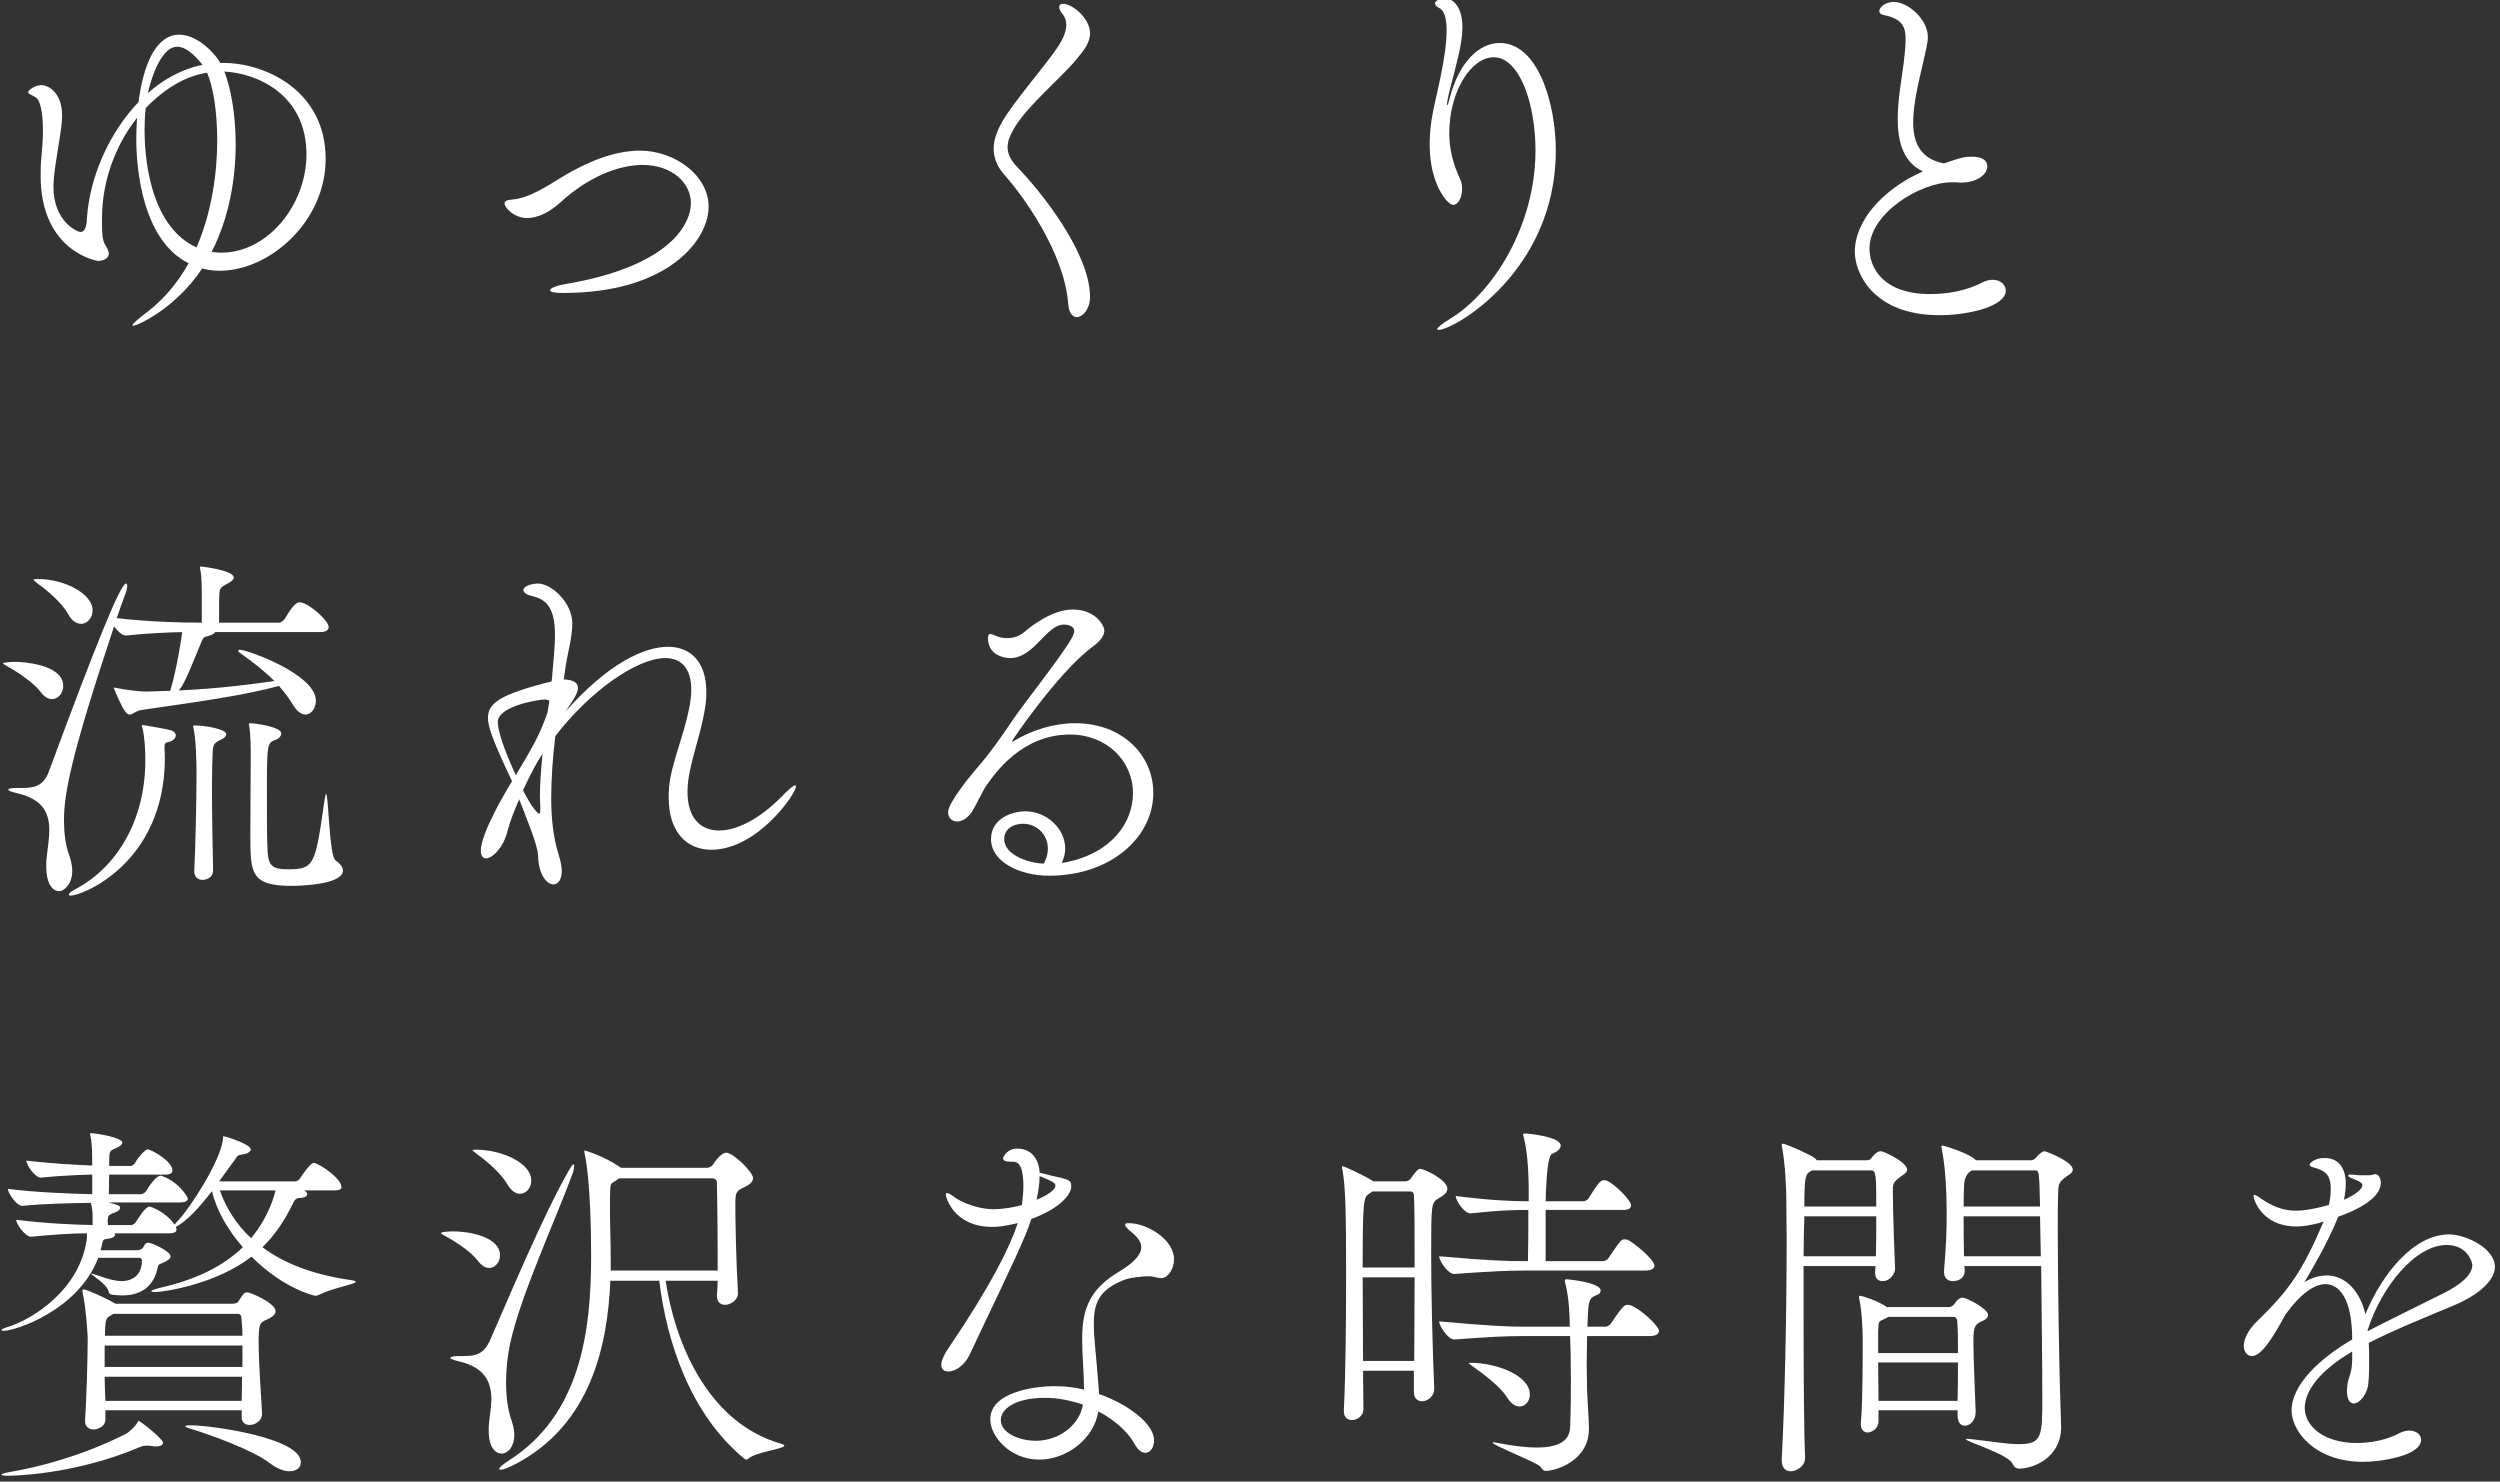 <?xml version="1.0" encoding="UTF-8"?><svg id="_レイヤー_12" xmlns="http://www.w3.org/2000/svg" viewBox="0 0 501.397 297.15"><rect x="0" y="0" width="501.397" height="297.15" fill="#333333" stroke="none"/><defs><style>.cls-1{fill:#fff;}</style></defs><path class="cls-1" d="M44.699,12.617c8.685,0,20.616,5.664,20.616,19.257,0,12.46-11.101,22.428-21.296,22.428-1.208,0-2.341-.151-3.474-.453-5.437,8.156-13.063,11.479-13.819,11.479-.075,0-.15,0-.15-.075,0-.303.981-1.209,3.096-2.794,3.398-2.644,6.117-5.966,8.156-9.666-9.138-4.531-10.497-18.577-10.497-24.921,0-1.435.075-2.869.151-4.229-4.38,5.513-7.023,12.762-7.023,20.087,0,3.021,0,4.38.68,5.438.302.528.68,1.133.68,1.736,0,1.133-1.586,1.436-2.114,1.436-.227,0-11.554-1.889-11.554-17.067,0-1.208,0-2.416.15-3.7.151-1.661.303-3.549.303-5.361,0-3.172-.378-6.117-1.511-6.721-.68-.453-1.435-.604-1.435-.981,0-.529,1.51-1.436,2.643-1.436,1.511,0,4.153,1.662,4.153,6.042,0,2.416-.604,4.983-1.133,8.684-.302,1.964-.604,3.852-.604,5.664,0,6.947,4.757,9.062,5.437,9.062.831,0,1.209-.981,1.284-2.794.528-8.08,4.38-17.066,10.346-23.259.906-7.099,3.322-13.518,8.155-13.518,4.003,0,7.627,4.38,8.231,5.664h.528ZM29.218,21.678c-.151,1.436-.227,2.945-.227,4.456,0,4.077.604,19.029,10.421,23.485,3.021-6.947,4.153-14.802,4.153-21.446,0-5.891-.83-10.875-2.038-13.594-4.229.68-8.005,2.945-11.328,6.117l-.981.981ZM35.562,9.37c-3.852,0-5.815,8.835-5.891,9.288,3.172-2.794,6.872-4.833,10.95-5.663-1.889-2.342-3.55-3.625-5.06-3.625ZM47.267,28.928c0,6.872-1.284,14.726-4.833,21.598.604.075,1.283.15,1.963.15,9.364,0,17.066-9.666,17.066-19.709,0-12.158-10.119-16.312-16.462-16.614,1.283,3.323,2.266,8.534,2.266,14.575Z"/><path class="cls-1" d="M112.968,58.756c-1.888,0-2.643-.227-2.643-.528,0-.453,1.208-.906,2.794-1.208,20.993-3.474,25.449-11.932,25.449-16.312,0-3.927-3.7-7.627-9.666-7.627-5.06,0-11.102,2.567-16.463,7.476-2.341,2.115-4.682,3.172-6.721,3.172-2.567,0-4.531-2.039-4.531-2.945,0-.377.378-.68,1.435-.755,3.475-.227,7.25-2.794,10.346-4.682,4.683-2.794,10.119-5.136,15.405-5.136,6.797,0,13.744,4.833,13.744,11.252,0,6.721-8.155,17.293-29.149,17.293Z"/><path class="cls-1" d="M214.238,60.947c-.756-10.271-9.138-21.824-12.763-25.826-1.51-1.737-2.189-3.474-2.189-5.286s.68-3.625,1.812-5.589c2.189-3.775,8.457-11.024,10.723-14.348.906-1.283,2.039-3.172,2.039-4.908,0-.755-.227-1.511-.755-2.19-.453-.528-.68-.981-.68-1.359,0-.453.302-.68.831-.68,1.661,0,5.361,2.795,5.361,5.891,0,2.341-1.964,4.229-2.644,5.135-2.794,3.55-10.043,9.439-12.687,14.122-.68,1.208-1.208,2.341-1.208,3.624,0,1.209.528,2.492,1.888,3.928,5.06,5.21,14.65,17.368,14.65,26.128,0,2.341-1.435,4.002-2.644,4.002-.83,0-1.586-.755-1.736-2.643Z"/><path class="cls-1" d="M307.955,30.212c0-9.59-3.247-18.728-8.382-18.728-4.455,0-8.911,6.721-8.911,15.254,0,4.606,1.661,8.005,2.19,9.213.302.604.377,1.284.377,1.964,0,1.661-.755,3.172-1.812,3.172-1.057,0-4.682-4.078-4.682-12.083,0-2.189.227-4.455.68-6.646.453-2.567,2.719-10.874,2.719-16.235,0-2.266-.378-4.003-1.511-4.531-.453-.227-.83-.604-.83-.981,0-.303,1.057-1.058,1.888-1.058.906,0,3.625.906,3.625,5.966,0,.755-.076,1.661-.227,2.644-.453,3.322-2.341,9.666-2.719,11.629-.075.528-.151.906-.151,1.058,0,.15,0,.227.076.227.075,0,.227-.378.453-1.359,1.888-7.325,5.965-11.101,10.043-11.101,7.703,0,11.252,12.157,11.252,21.597,0,24.241-20.465,35.946-23.485,35.946-.151,0-.302-.076-.302-.151,0-.302.83-.981,2.643-2.114,8.685-5.286,17.066-18.804,17.066-33.681Z"/><path class="cls-1" d="M391.48,36.555c-6.419,0-16.538,6.268-16.538,13.291,0,3.7,2.567,9.137,12.233,9.137,3.398,0,7.249-.68,10.421-2.341.755-.377,1.435-.528,2.039-.528,1.586,0,2.644.981,2.644,2.189,0,3.021-7.099,4.909-13.291,4.909-13.442,0-16.991-8.609-16.991-12.687,0-6.192,5.513-12.536,13.668-16.161-4.002-1.812-5.06-6.041-5.06-10.496,0-4.003.831-8.307,1.209-11.327.227-1.889.377-3.474.377-4.683,0-2.869-.981-4.153-4.606-4.908-.377-.075-.68-.378-.68-.755,0-.68,1.209-1.812,2.87-1.812,2.945,0,6.872,3.549,6.872,7.022,0,1.359-.453,2.794-.756,4.305-.755,3.398-2.189,8.685-2.189,12.838,0,4.606,1.888,7.4,6.192,8.231,3.398-1.209,4.229-1.359,5.588-1.359,2.567,0,3.096,1.133,3.096,1.963,0,1.435-1.812,3.247-5.437,3.247-.302,0-.68-.075-.981-.075h-.68Z"/><path class="cls-1" d="M12.68,137.572c0,1.435-.981,2.643-2.266,2.643-.68,0-1.51-.377-2.265-1.435-1.359-1.812-4.38-3.852-6.646-5.135-.604-.302-.906-.528-.906-.604,0-.15,1.435-.302,2.567-.302.981,0,9.515.378,9.515,4.833ZM65.919,125.715c0,.529-.378,1.058-1.662,1.058h-21.145c0,.302-.83.68-1.812.906-.68.151-.831.981-1.058,1.435-.831,1.888-3.096,7.93-4.153,9.062l-.227.302c8.08-.378,14.272-1.208,19.181-1.888-2.114-2.115-4.606-4.003-6.947-5.664-.227-.151-.302-.302-.302-.378,0-.15.075-.227.302-.227,1.511,0,15.254,4.909,15.254,10.195,0,1.51-.906,2.794-2.114,2.794-.755,0-1.661-.604-2.492-1.964-.755-1.283-1.736-2.567-2.794-3.775-7.249,1.963-16.235,3.172-27.639,4.833-1.057.151-1.661.906-2.266.906-.227,0-.528-.075-.83-.453-.906-1.133-2.417-4.833-2.417-4.984.076,0,.151.076.378.076,2.189.453,4.833.755,6.116.755l4.833-.151c1.209-3.7,2.417-11.327,2.417-11.78-3.172.075-6.797.227-11.252.68h-.075c-.756,0-1.661-.906-2.341-1.812-8.836,26.506-10.044,33.756-10.044,38.891,0,2.567.302,4.908.981,6.797.453,1.283.68,2.341.68,3.322,0,2.644-1.586,4.078-2.643,4.078-1.284,0-2.567-1.435-2.567-4.909v-.981c.15-2.039.604-4.305.604-6.343,0-3.248-1.133-6.192-6.419-7.401-1.359-.302-1.812-.528-1.812-.755s.906-.302,1.662-.302h.981c2.567,0,4.455-.378,5.513-3.323,9.439-25.524,14.348-37.682,15.48-37.682.151,0,.227.227.227.528,0,.378-.151.981-.378,1.586-.453,1.208-1.057,2.794-1.736,4.833,6.569.755,13.064.906,16.915.906h.151v-3.776c0-3.624,0-5.437-.302-6.871-.076-.227-.076-.378-.076-.529q0-.075.151-.075c.68,0,6.646.83,6.646,2.189,0,.453-.604.906-1.511,1.359-1.435.756-1.359.906-1.435,3.323v4.38h12.158c.227,0,.831-.453,1.058-.831,1.812-3.172,2.567-3.247,2.944-3.247,1.737,0,5.815,3.7,5.815,4.908ZM18.571,122.393c0,1.511-1.058,2.719-2.266,2.719-.906,0-1.888-.529-2.643-1.964-1.133-2.039-3.776-4.455-6.117-6.116-.604-.453-.831-.68-.831-.756,0-.075.076-.15,1.058-.15,5.361.075,10.799,3.021,10.799,6.268ZM35.259,147.464c0,.528-.453.981-.981,1.208-.831.302-1.283.075-1.283,1.133v.302c0,.604.075,1.209.075,1.812,0,21.296-16.689,27.715-18.879,27.715-.302,0-.378-.076-.378-.227,0-.227.378-.604,1.284-1.058,8.08-4.229,14.046-13.518,14.046-25.826,0-4.305-.528-6.494-.604-6.646-.075-.151-.075-.302-.075-.378,0-.075.075-.075.151-.075.302,0,5.059.831,5.738,1.058.604.227.906.604.906.981ZM42.66,150.712c-.076,1.511-.151,4.229-.151,7.325,0,5.588.151,12.535.227,16.387v.075c0,1.964-2.039,1.964-2.114,1.964-.906,0-1.662-.528-1.662-1.737v-.15c.227-4.229.453-13.744.453-19.332,0-2.19-.075-6.797-.604-9.213-.076-.151-.076-.303-.076-.378,0-.151.076-.151.303-.151,2.266,0,6.343.756,6.343,1.737,0,.378-.453.831-.83.981-1.359.68-1.812.831-1.888,2.492ZM58.518,177.671c-8.23,0-8.307-2.567-8.307-10.119,0-5.814.076-13.518.076-15.858,0-1.208,0-4.304-.303-6.116,0-.076-.075-.227-.075-.303,0-.15.075-.227.302-.227.756,0,6.192.68,6.192,2.039,0,.529-.453,1.058-1.133,1.284-1.736.68-1.736.755-1.736,11.327,0,4.455,0,9.288.15,11.252.151,2.719,1.133,3.398,3.852,3.398,5.513,0,5.664-.604,7.552-13.896.151-.906.227-1.208.302-1.208.529,0,.604,12.385,1.889,13.291.755.528,1.51,1.283,1.51,2.039,0,3.096-10.044,3.096-10.271,3.096Z"/><path class="cls-1" d="M137.889,158.867c0,5.136,2.567,7.703,6.343,7.703,3.55,0,8.156-2.341,12.611-6.872,1.511-1.586,2.341-2.189,2.644-2.189.075,0,.15.075.15.227,0,1.435-7.702,12.687-16.991,12.687-4.908,0-8.533-3.55-8.533-10.422,0-.68,0-1.359.076-2.114.453-4.833,2.944-10.27,4.002-15.707.302-1.435.453-2.719.453-3.852,0-4.229-1.964-6.343-5.211-6.343-5.814,0-15.329,6.871-22.051,15.632-.528,4.077-.83,8.835-.83,12.384,0,4.003.378,7.93,1.51,11.479.378,1.284.604,2.266.604,3.172,0,1.812-.755,2.719-1.661,2.719-1.359,0-3.021-1.964-3.097-5.891-.075-1.963-2.265-7.249-3.775-11.176-1.058,2.416-1.888,4.606-2.341,6.343-.755,3.247-3.021,5.513-4.305,5.513-.604,0-1.057-.528-1.057-1.51,0-3.474,4.908-11.781,6.268-13.971-4.305-8.986-4.833-11.252-4.833-12.687,0-2.87,2.114-4.683,12.762-7.325.076-.604.151-1.133.151-1.511.227-2.794.528-5.437.528-7.777,0-6.042-2.114-7.25-4.682-7.854-.981-.226-1.661-.679-1.661-1.208,0-.755,1.661-1.283,2.944-1.283,2.644,0,6.872,3.775,6.872,8.004,0,1.359-.227,3.097-.755,5.513-.453,2.115-.755,4.153-.906,5.362,0,.15-.075.227-.075.377h.453c1.812.151,2.416.831,2.416,1.662,0,1.132-.981,2.491-2.492,4.757,8.533-9.666,15.783-12.988,20.541-12.988,4.682,0,7.702,3.172,7.702,9.062,0,1.058-.075,2.266-.302,3.474-.906,5.664-3.323,11.252-3.474,16.085v.528ZM110.174,140.517c-.377-.227-.906-.227-.981-.227-1.737.075-9.364,1.435-9.364,4.53,0,1.662,1.284,5.664,3.625,10.648,3.549-5.966,4.758-8.005,6.344-12.536.15-.83.302-1.661.377-2.416ZM108.362,161.737c0-.604-.075-1.208-.075-1.964,0-2.491.227-5.513.528-8.608-1.435,2.189-1.888,3.096-3.927,7.325,1.662,3.322,2.945,4.682,3.247,4.682.151,0,.227-.227.227-.83v-.604Z"/><path class="cls-1" d="M213.935,172.913c9.364-1.963,13.291-8.23,13.291-13.819,0-6.569-5.361-11.78-12.611-11.78-9.741,0-15.103,7.854-16.764,10.195-.831,1.208-2.342,4.455-2.945,5.361-.981,1.359-2.039,1.888-2.945,1.888-1.058,0-1.812-.755-1.812-1.888,0-1.964,5.06-8.005,6.117-9.213,2.416-2.794,4.53-5.814,6.872-9.289,2.416-3.549,7.854-10.27,11.176-15.329.68-1.058,1.133-1.888,1.133-2.492,0-1.058-1.435-1.284-2.039-1.284-3.625,0-5.966,6.722-10.799,6.722-1.435,0-4.455-.68-4.455-4.003,0-.604.151-.83.453-.83.378,0,.906.302,1.51.528.604.227,1.284.302,1.964.302,1.133,0,2.341-.377,3.247-1.133,1.208-1.057,5.588-4.606,9.817-4.606,4.606,0,6.343,3.247,6.343,4.229,0,1.133-.981,2.266-2.567,3.397-6.721,5.06-16.009,18.652-16.009,18.879h.075c.075,0,.151,0,.378-.15,3.624-2.19,8.004-3.55,12.309-3.55,9.364,0,15.632,6.344,15.632,13.971,0,8.911-8.533,16.613-20.918,16.613-5.891,0-11.629-2.794-11.629-7.325,0-4.304,4.455-5.588,6.871-5.588,4.305,0,8.005,3.474,8.005,7.477,0,.906-.227,1.888-.68,2.869l.981-.151ZM210.159,170.195c0-2.794-2.189-4.984-4.984-4.984-1.812,0-3.775.906-3.775,3.096,0,2.719,3.852,4.683,7.929,4.909.604-1.058.831-2.039.831-3.021Z"/><path class="cls-1" d="M60.86,238.74c.075,0,.15.075.227.075.377.227.528.453.528.68,0,.453-.604.755-1.511.755-.604,0-.981.302-1.359,1.133-1.661,3.398-3.549,6.268-6.116,8.76,4.153,3.097,9.816,5.438,17.595,6.57.756.075,1.133.227,1.133.377,0,.453-4.606,1.208-7.325,2.567-.377.151-.528.227-.755.227s-6.343-1.359-12.838-7.854c-6.796,5.362-17.293,7.099-19.332,7.099-.453,0-.755-.075-.755-.151,0-.15.453-.377,1.661-.68,7.4-1.661,12.763-4.38,16.689-8.155-3.021-3.474-5.286-7.4-6.192-11.252-2.567,3.323-5.06,6.041-7.25,7.174.076.151.151.378.151.529,0,.377-.302.755-1.511.755h-11.024c.15.075.227.151.227.302,0,.227-.453.604-.906.68-.906.302-1.511-.075-1.662.906-.075.528-.227.981-.377,1.511h7.022c.756,0,1.133-.151,1.359-.378.378-.302.227-.604.755-.981.151-.151.303-.151.453-.151.756,0,4.456,1.737,4.456,2.719,0,.453-.453.831-1.661,1.359-.68.302-.756.227-.906.83-.982,5.06-4.909,5.664-7.175,5.664-.604,0-1.283-.075-2.038-.151-.303-.075-.604-.302-.604-.528-.227-1.586-3.549-3.398-3.549-3.7h.075c.151,0,.453.075,1.057.302,2.492.906,4.003,1.209,4.984,1.209,1.511,0,4.078-.68,4.078-4.153,0-.378-.302-.529-.68-.529h-8.08c-4.003,10.572-16.689,14.65-18.955,14.65-.302,0-.453-.075-.453-.151,0-.15.378-.377,1.209-.604,4.606-1.359,14.649-7.325,15.934-17.897v-.906c-3.021,0-6.419.227-11.177.68h-.075c-1.133,0-2.945-2.567-2.945-3.398,6.042.755,11.479.981,15.33,1.058v-1.436c0-1.208-.075-2.114-.378-3.021-3.927.076-9.213.151-13.668.604h-.076c-1.132,0-2.869-2.567-2.869-3.398,5.438.68,12.31.981,16.916,1.058v-3.927c-2.945.075-6.495.227-10.271.604h-.075c-1.133,0-2.87-2.567-2.87-3.397,4.606.528,9.364.83,13.216.981v-.227c0-1.586,0-4.229-.378-5.814-.075-.151-.075-.303-.075-.378s.075-.075.15-.075c1.133,0,6.344.906,6.344,1.888,0,.453-.756.906-1.284,1.133-1.51.528-1.283.83-1.359,2.945v.604h4.456s.528-.227.755-.604c.453-.982,2.039-2.719,2.492-2.719.68,0,4.983,2.341,4.983,4.229,0,.453-.302.831-1.435.831h-11.252c0,1.51-.075,3.096-.075,3.927h6.57c.075,0,.679-.227.905-.604.378-.68,1.964-3.096,2.87-3.096.151,0,.302,0,.378.075,3.474,1.284,5.135,4.229,5.135,4.531,0,.377-.378.755-1.586.755h-14.348c1.736.453,2.341.604,2.341,1.058,0,.377-.378.755-1.133.981-1.208.453-1.284.604-1.359,1.586,0,.302.075.604.075.906h4.758c.075,0,.604-.227.831-.604.377-.604,1.888-3.096,2.718-3.096.378,0,3.323,1.133,5.06,3.624.151-.227.378-.528.68-.83,2.417-2.492,8.609-12.083,8.986-16.312.076-.453,0-.604.151-.604.227,0,5.438,1.586,5.438,2.644,0,.377-.529.906-1.889,1.057-.981.151-.905.529-1.358,1.133-.68.831-1.737,2.417-3.097,4.229h15.33c.227,0,.68-.227.906-.604.453-.755,2.114-3.096,2.718-3.096.982,0,5.589,3.096,5.589,4.833,0,.377-.303.68-1.435.68h-6.192ZM31.332,290.09c-.302,0-.604,0-.906-.076-.302-.075-.604-.075-.906-.075-.604,0-1.057.075-1.51.302-13.518,5.739-26.279,5.739-26.431,5.739-.831,0-1.284-.075-1.284-.227,0-.15.529-.302,1.662-.528,5.89-.981,14.499-3.247,23.107-7.552.906-.453,2.039-1.586,2.492-2.341.151-.227.151-.378.227-.378.302,0,4.908,3.625,4.908,4.38,0,.453-.453.756-1.359.756ZM52.553,283.595c0,1.359-1.359,2.19-2.492,2.19-.831,0-1.586-.453-1.586-1.511v-1.435h-27.337v1.888c0,1.209-1.284,1.964-2.416,1.964-.831,0-1.662-.528-1.662-1.586v-.151c.303-4.757.529-12.535.529-16.613,0-.83-.378-6.192-.982-8.911-.075-.227-.075-.453-.075-.528,0-.227.075-.302.227-.302.68,0,4.758,1.888,6.117,2.719l.302.15h23.485c.453,0,.906-.075,1.133-.453.377-.528.981-1.586,1.359-1.736.15-.076.302-.076.528-.076.528,0,5.588,2.115,5.588,3.776,0,.906-1.283,1.435-1.888,1.736-1.208.529-1.51.68-1.51,4.305,0,4.833.528,11.025.68,14.424v.15ZM48.625,269.852h-27.639v4.304h27.639v-4.304ZM20.987,276.12c0,1.435.076,2.869.151,4.833h27.337c0-1.511.075-3.172.075-4.833h-27.563ZM22.724,263.508l-.227.151c-1.058.68-1.359.377-1.435,3.474v.755h27.562c0-1.435-.15-2.719-.227-3.775,0-.076-.15-.604-.604-.604h-25.071ZM38.356,285.861c3.7,0,21.975,2.417,21.975,7.4,0,1.058-.83,1.812-2.266,1.812-1.057,0-2.416-.453-4.002-1.661-3.322-2.567-11.855-5.664-16.312-7.022-.377-.151-.604-.227-.604-.378,0-.075.302-.151.906-.151h.302ZM44.095,238.74c1.208,3.397,3.172,6.721,6.268,9.59,3.7-4.455,4.758-8.986,4.908-9.59h-11.176Z"/><path class="cls-1" d="M100.282,251.728c0,1.359-.906,2.567-2.189,2.567-.68,0-1.435-.378-2.19-1.359-1.359-1.812-4.38-3.852-6.646-5.06-.604-.302-.83-.453-.83-.604,0-.076.755-.303,2.341-.303,4.229,0,9.515,1.436,9.515,4.758ZM102.321,269.399c-.528,2.492-.83,5.286-.83,7.854,0,2.869.377,5.588,1.057,7.476.378,1.133.604,2.19.604,3.021,0,2.417-1.284,3.776-2.567,3.776-1.284,0-2.568-1.359-2.568-4.531v-.906c.076-1.586.529-3.549.529-5.437,0-3.247-1.133-6.419-6.57-7.628-1.208-.302-1.661-.528-1.661-.679,0-.227.68-.378,1.586-.378h1.133c2.416,0,4.002-.378,5.286-3.247,3.172-7.174,10.647-25.146,15.858-34.134.453-.755.68-1.057.83-1.057.151,0,.151.151.151.302,0,.378-.075.831-.227,1.284-3.474,9.515-10.421,24.392-12.611,34.284ZM106.55,236.776c0,1.435-.982,2.643-2.266,2.643-.831,0-1.737-.528-2.568-1.963-1.132-1.964-3.775-4.38-6.116-6.041-.604-.453-.831-.68-.831-.756,0-.075.151-.075,1.058-.075,4.682.075,10.724,2.567,10.724,6.192ZM157.296,289.939c0,.68-5.664,1.208-7.25,2.643-.15.076-.226.151-.377.151s-.378-.151-.528-.302c-10.572-8.76-15.405-23.032-16.916-35.568h-9.817c-.528,12.687-3.775,28.998-19.332,36.928-1.208.604-2.189.981-2.643.981-.227,0-.302-.075-.302-.151,0-.302.604-.83,1.963-1.736,14.348-9.138,16.463-25.902,16.463-40.93,0-14.499-1.133-19.86-1.284-20.465-.075-.302-.075-.453-.075-.528,0-.151,0-.227.075-.227s3.852,1.133,6.947,3.247l.303.227h17.293c.453,0,.981-.302,1.208-.68,0,0,1.435-2.341,2.643-2.341,1.436,0,5.362,3.927,5.362,5.06,0,.83-.756,1.359-1.661,1.812-1.737.83-1.889.905-1.889,3.7,0,2.944.151,11.402.529,17.52v.075c0,1.511-1.662,2.341-2.568,2.341-.905,0-1.661-.528-1.661-1.888v-.151c.076-.83.151-1.812.151-2.794h-10.421c1.661,11.403,7.929,28.395,23.183,32.698.453.151.604.227.604.378ZM143.93,251.426c0-6.872-.151-14.197-.151-14.424s-.302-.68-.981-.68h-18.652l-.604.453c-1.208.755-1.133.302-1.208,3.549v2.719c0,2.417.151,5.814.151,9.742v2.038h21.446v-3.397Z"/><path class="cls-1" d="M210.914,235.795c3.776.83,3.927.906,3.927,2.266,0,1.358-2.038,4.229-8.004,6.418-.303.906-.604,1.812-.982,2.719-2.189,5.438-8.986,19.257-11.402,24.543-1.058,2.189-2.945,3.322-4.229,3.322-.83,0-1.435-.377-1.435-1.359,0-.755.453-1.888,1.435-3.322,8.534-12.611,12.31-20.238,13.896-25.071-2.945.68-4.078.755-5.06.755-7.93,0-9.364-6.116-9.364-6.419,0-.227.075-.377.227-.377.453,0,1.284.68,1.511.83,1.283.982,4.682,2.417,7.777,2.417,2.115,0,4.381-.453,5.739-.831.151-1.283.303-2.567.303-3.7,0-4.908-1.359-4.983-2.19-4.983-1.208,0-1.888-.151-1.888-.68,0-.303.831-1.964,2.794-1.964,4.305,0,4.531,4.38,4.531,4.833l2.416.604ZM230.398,255.957c-.906,0-3.7.227-4.984.756-4.983,1.963-6.041,4.606-6.041,8.76,0,1.283.075,2.643.227,4.229,0,0,.604,6.494.831,9.893,5.663,1.964,11.025,5.891,11.025,9.288,0,1.436-.756,2.492-1.737,2.492-.68,0-1.511-.528-2.189-1.812-1.284-2.341-3.928-4.757-7.25-6.494-.906,5.588-6.419,9.666-11.855,9.666-5.815,0-9.817-4.606-9.817-8.08,0-5.361,8.533-6.646,12.913-6.646,2.039,0,4.002.227,5.891.68,0-3.322-.378-6.796-.378-9.741v-.453c0-6.117,1.661-9.969,7.249-13.366,2.795-1.661,4.606-3.323,4.606-4.984,0-.68-.302-1.359-.905-2.039-.453-.528-1.436-1.283-1.662-1.51-.453-.453-.68-.756-.68-.982s.227-.302.756-.302c3.624,0,9.062,3.247,9.062,7.25,0,2.038-1.284,3.775-2.567,3.775-.68,0-1.435-.302-2.19-.378h-.302ZM209.631,280.348c-6.117,0-8.911,2.266-8.911,4.456,0,2.643,3.775,4.153,7.023,4.153,4.908,0,8.835-3.398,9.439-7.25-2.417-.83-4.984-1.359-7.552-1.359ZM207.894,240.628c1.964-.831,3.776-1.888,3.776-2.87,0-.453-.378-.755-3.172-1.888,0,1.359-.227,3.021-.604,4.758Z"/><path class="cls-1" d="M287.642,278.536c0,1.511-1.283,2.492-2.416,2.492-.906,0-1.662-.528-1.662-1.963v-4.153h-10.194c0,2.643.075,5.21.075,7.702,0,1.359-1.208,2.19-2.341,2.19-.83,0-1.586-.529-1.586-1.812v-.151c.378-7.4.453-18.728.453-27.261,0-11.252-.075-17.671-.755-21.069-.075-.227-.075-.377-.075-.453,0-.075,0-.15.075-.15.604,0,5.06,2.265,5.891,2.794l.302.227h6.494c.378,0,.906-.303,1.133-.68.302-.529,1.133-1.586,1.511-1.737.075-.075.227-.075.377-.075.604,0,5.362,2.114,5.362,4.002,0,.981-1.284,1.586-1.737,1.888-1.511.906-1.511.982-1.511,11.555,0,7.174.227,17.066.604,26.506v.15ZM283.715,254.22c0-7.023,0-12.763-.151-14.575,0,0,0-.68-.68-.68h-7.627l-.68.453c-1.057.68-1.283.982-1.283,14.802h10.421ZM283.64,272.948c0-5.361.075-11.327.075-16.765h-10.421c0,5.06.075,10.875.075,16.765h10.271ZM305.917,254.824c-3.625,0-6.872.151-14.197.68h-.076c-1.283,0-3.021-2.718-3.021-3.549,10.271.906,13.744.981,17.52.981h.303c.075-3.549.075-6.343.075-10.27-3.474,0-5.663.075-11.554.68h-.075c-1.284,0-2.945-2.644-2.945-3.475,6.646.831,10.949,1.058,14.649,1.058v-1.964c0-2.114-.075-7.627-1.057-11.101-.075-.15-.075-.302-.075-.377,0-.076,0-.151.755-.151.68.075,6.796.68,6.796,2.416,0,.604-.604,1.209-1.736,1.662q-1.058.377-1.284,9.515h7.627c.151,0,.756-.227.982-.604,1.812-2.869,2.341-3.624,3.096-3.624.151,0,.378.075.528.075,1.737.755,4.909,4.002,4.909,4.984,0,.453-.378.906-1.586.906h-15.557v10.27h11.479c.151,0,.831-.15,1.058-.528,2.567-3.776,2.643-3.852,3.322-3.852.151,0,.378.075.528.075.906.303,5.438,3.928,5.438,5.211,0,.453-.453.981-1.888.981h-24.014ZM318.301,267.963c0,1.662-.075,3.625-.075,5.589,0,1.888.075,3.775.075,5.361,0,.68.378,6.041.378,7.627,0,6.646-6.947,8.458-8.608,8.458-.604,0-.68-.302-1.209-.906-.906-.906-9.515-4.229-9.515-4.758,0,0,.075-.075.151-.075.227,0,.528.075.981.151,3.096.604,5.663.906,7.702.906,4.683,0,6.646-1.511,6.722-4.078.15-3.7.15-6.947.15-9.591,0-3.7-.075-6.569-.15-8.685h-9.439c-3.625,0-6.419.151-13.744.68h-.076c-1.283,0-3.021-2.794-3.021-3.624,10.271.906,13.291,1.057,17.067,1.057h9.137c0-1.812-.075-5.513-.906-8.76-.075-.227-.075-.377-.075-.453,0-.15.075-.302.302-.302.076,0,6.872.604,6.872,2.266,0,.302-.151.68-.604.83-1.358.604-1.812.529-1.963,4.229,0,.604-.075,1.283-.075,2.189h3.7c.15,0,.755-.227.981-.604,2.341-3.474,2.719-3.776,3.398-3.776.227,0,.377.076.528.076,1.964.68,5.739,4.153,5.739,5.135,0,.528-.453,1.057-1.888,1.057h-12.536ZM302.216,280.198c-1.283-2.039-4.53-4.531-6.796-6.117-.528-.378-.831-.604-.831-.68s.151-.075.453-.075c4.984,0,11.78,2.492,11.78,6.343,0,1.359-.905,2.417-2.038,2.417-.831,0-1.737-.528-2.568-1.888Z"/><path class="cls-1" d="M362.029,292.355c0,1.812-1.812,2.719-2.87,2.719-.981,0-1.812-.604-1.812-2.189v-.227c.604-11.554.982-28.923.982-44.252,0-3.021-.076-6.042-.076-8.836,0-.981-.227-6.419-.83-9.364-.076-.227-.076-.453-.076-.528,0-.227.076-.302.151-.302.68,0,5.588,2.189,6.419,2.869.151.076.302.303.453.453h10.043c.303,0,.68-.075.982-.528.68-.906,1.283-1.284,1.812-1.284.604,0,5.286,2.19,5.286,3.7,0,.68-.982,1.133-1.359,1.436-1.436,1.057-1.511,1.51-1.511,2.719,0,.075,0,4.983.453,15.707,0,.981-.981,2.492-2.492,2.492-.83,0-1.51-.453-1.51-1.662v-.15c0-.378.075-.756.075-1.209h-14.424v10.497c0,11.479.076,22.881.303,27.865v.075ZM361.877,243.95c-.075,2.417-.151,5.135-.151,8.005h14.499c.076-2.341.076-5.211.076-8.005h-14.424ZM363.463,234.737l-.302.151c-1.058.604-1.284.981-1.284,7.099h14.424c0-5.891,0-7.25-.982-7.25h-11.855ZM396.237,283.218c0,1.661-1.133,2.719-2.189,2.719-.755,0-1.435-.604-1.435-2.039v-1.058h-15.858v2.19c0,1.359-1.209,2.265-2.19,2.265-.755,0-1.359-.528-1.359-1.661v-.302c.378-3.474.378-13.064.378-16.538,0-.906-.075-5.438-.68-8.231,0-.15-.075-.302-.075-.453,0-.15.075-.227.227-.227.377,0,3.775,1.058,5.361,2.266h12.46c.378,0,.906-.302,1.133-.68.68-1.057,1.284-1.208,1.661-1.208.68,0,5.06,2.19,5.06,3.474,0,.831-1.283,1.284-1.661,1.435-.981.604-1.284.982-1.284,3.852,0,3.7.378,11.403.453,14.121v.076ZM378.717,264.113l-.377.227c-1.586.83-1.586.227-1.662,2.794v4.229h16.01c0-2.492,0-4.757-.151-6.494,0-.075-.227-.755-.604-.755h-13.216ZM376.678,273.25c0,2.492.076,5.286.076,7.703h15.858c.075-2.341.075-5.06.075-7.703h-16.01ZM393.971,253.918c0,.227.076.529.076.756v.15c0,.982-.604,2.115-2.417,2.115-.906,0-1.736-.529-1.736-1.812v-.303c.453-5.06.528-8.76.528-11.327,0-3.625-.151-8.911-.981-13.064-.076-.227-.076-.453-.076-.528q0-.151.151-.151c.453,0,4.908,1.436,6.344,2.568l.453.377h10.949c.303,0,.755-.075,1.058-.528.302-.378,1.208-1.284,1.736-1.284.227,0,5.664,2.039,5.664,3.7,0,.68-.981,1.133-1.359,1.436-1.661,1.208-1.51,1.661-1.586,3.474-.075,1.661-.075,3.927-.075,6.569,0,10.95.302,27.865.453,32.85,0,.755.227,6.419.227,7.4-.076,6.117-5.664,8.231-8.383,8.231-.604,0-1.057-.302-1.359-.981-.83-1.888-9.363-4.456-9.363-4.909,0-.075.075-.075.302-.075.151,0,.528,0,.981.075,4.003.453,7.023.982,9.289.982,4.757,0,4.757-1.511,4.757-9.742,0-6.494-.15-16.84-.227-25.978h-15.405ZM395.482,234.737q-1.511.755-1.586,3.172c0,.528-.075,1.963-.075,4.078h15.329c-.15-7.25-.227-7.25-.981-7.25h-12.687ZM409.15,243.95h-15.329c0,2.341,0,5.135.075,8.005h15.405l-.151-8.005Z"/><path class="cls-1" d="M471.755,271.06c-6.797,4.002-9.516,8.08-9.516,11.327,0,3.55,3.701,7.023,10.422,7.023,2.869,0,5.966-.604,8.533-1.964.755-.377,1.435-.528,2.039-.528,1.359,0,2.341.83,2.341,1.812,0,3.398-8.609,4.455-11.554,4.455-9.969,0-14.424-6.343-14.424-10.271,0-5.286,5.814-10.571,12.158-14.272,0-8.004-2.492-11.101-5.361-11.101-2.115,0-4.909,1.737-8.081,6.192-2.567,4.758-4.833,8.231-6.645,8.231-1.209,0-1.662-1.208-1.662-1.964,0-1.359.756-3.171,2.719-5.06,6.494-6.268,9.138-10.194,13.291-19.936-.378.075-.68.227-.981.302-1.812.453-3.248.68-4.456.68-6.721,0-8.608-5.135-8.608-6.192q0-.151.15-.151c.151,0,.68.227,1.586.906,2.568,1.737,4.758,2.266,6.797,2.266,1.963,0,4.305-.528,6.569-1.133.303-1.283.378-2.341.378-3.247,0-3.021-1.283-3.7-3.474-4.304-.453-.076-.755-.303-.755-.604,0-.151.906-1.284,2.945-1.284,4.002,0,4.304,3.776,4.304,5.211,0,1.058-.15,2.114-.377,3.172.453-.151,3.7-1.662,3.7-2.945,0-.151-.076-.604-1.586-1.133-.906-.378-1.284-.604-1.284-.755,0-.151.227-.227.68-.227.227,0,.453.075.755.075.604.075,1.284.075,1.812.075.831,0,1.436,0,1.586-.075.227-.075.378-.151.529-.151,1.132,0,1.208,1.511,1.208,1.662,0,1.133-.453,4.002-8.533,6.871-2.19,5.438-5.513,10.95-6.797,13.141,1.586-.982,3.097-1.359,4.531-1.359,3.852,0,6.721,3.397,7.702,7.777,3.323-8.004,9.591-16.009,16.84-16.009,3.172,0,9.138,2.719,9.138,6.494,0,2.945-3.625,5.814-8.307,7.778-5.06,2.114-11.78,4.833-16.991,7.476.076,1.133.076,2.342.076,3.55,0,1.435,0,2.945-.151,4.455-.151,2.266-1.737,4.153-2.945,4.153-.755,0-1.359-.755-1.359-2.567,0-.302.076-.604.076-.906.15-1.963.905-2.114.981-5.286v-1.661ZM474.851,266.982c4.229-2.189,10.572-5.286,15.104-7.552,3.172-1.585,5.89-3.549,5.89-5.739,0-.528-.981-4.002-5.135-4.002-6.268,0-13.064,8.307-15.858,17.066v.227Z"/></svg>
